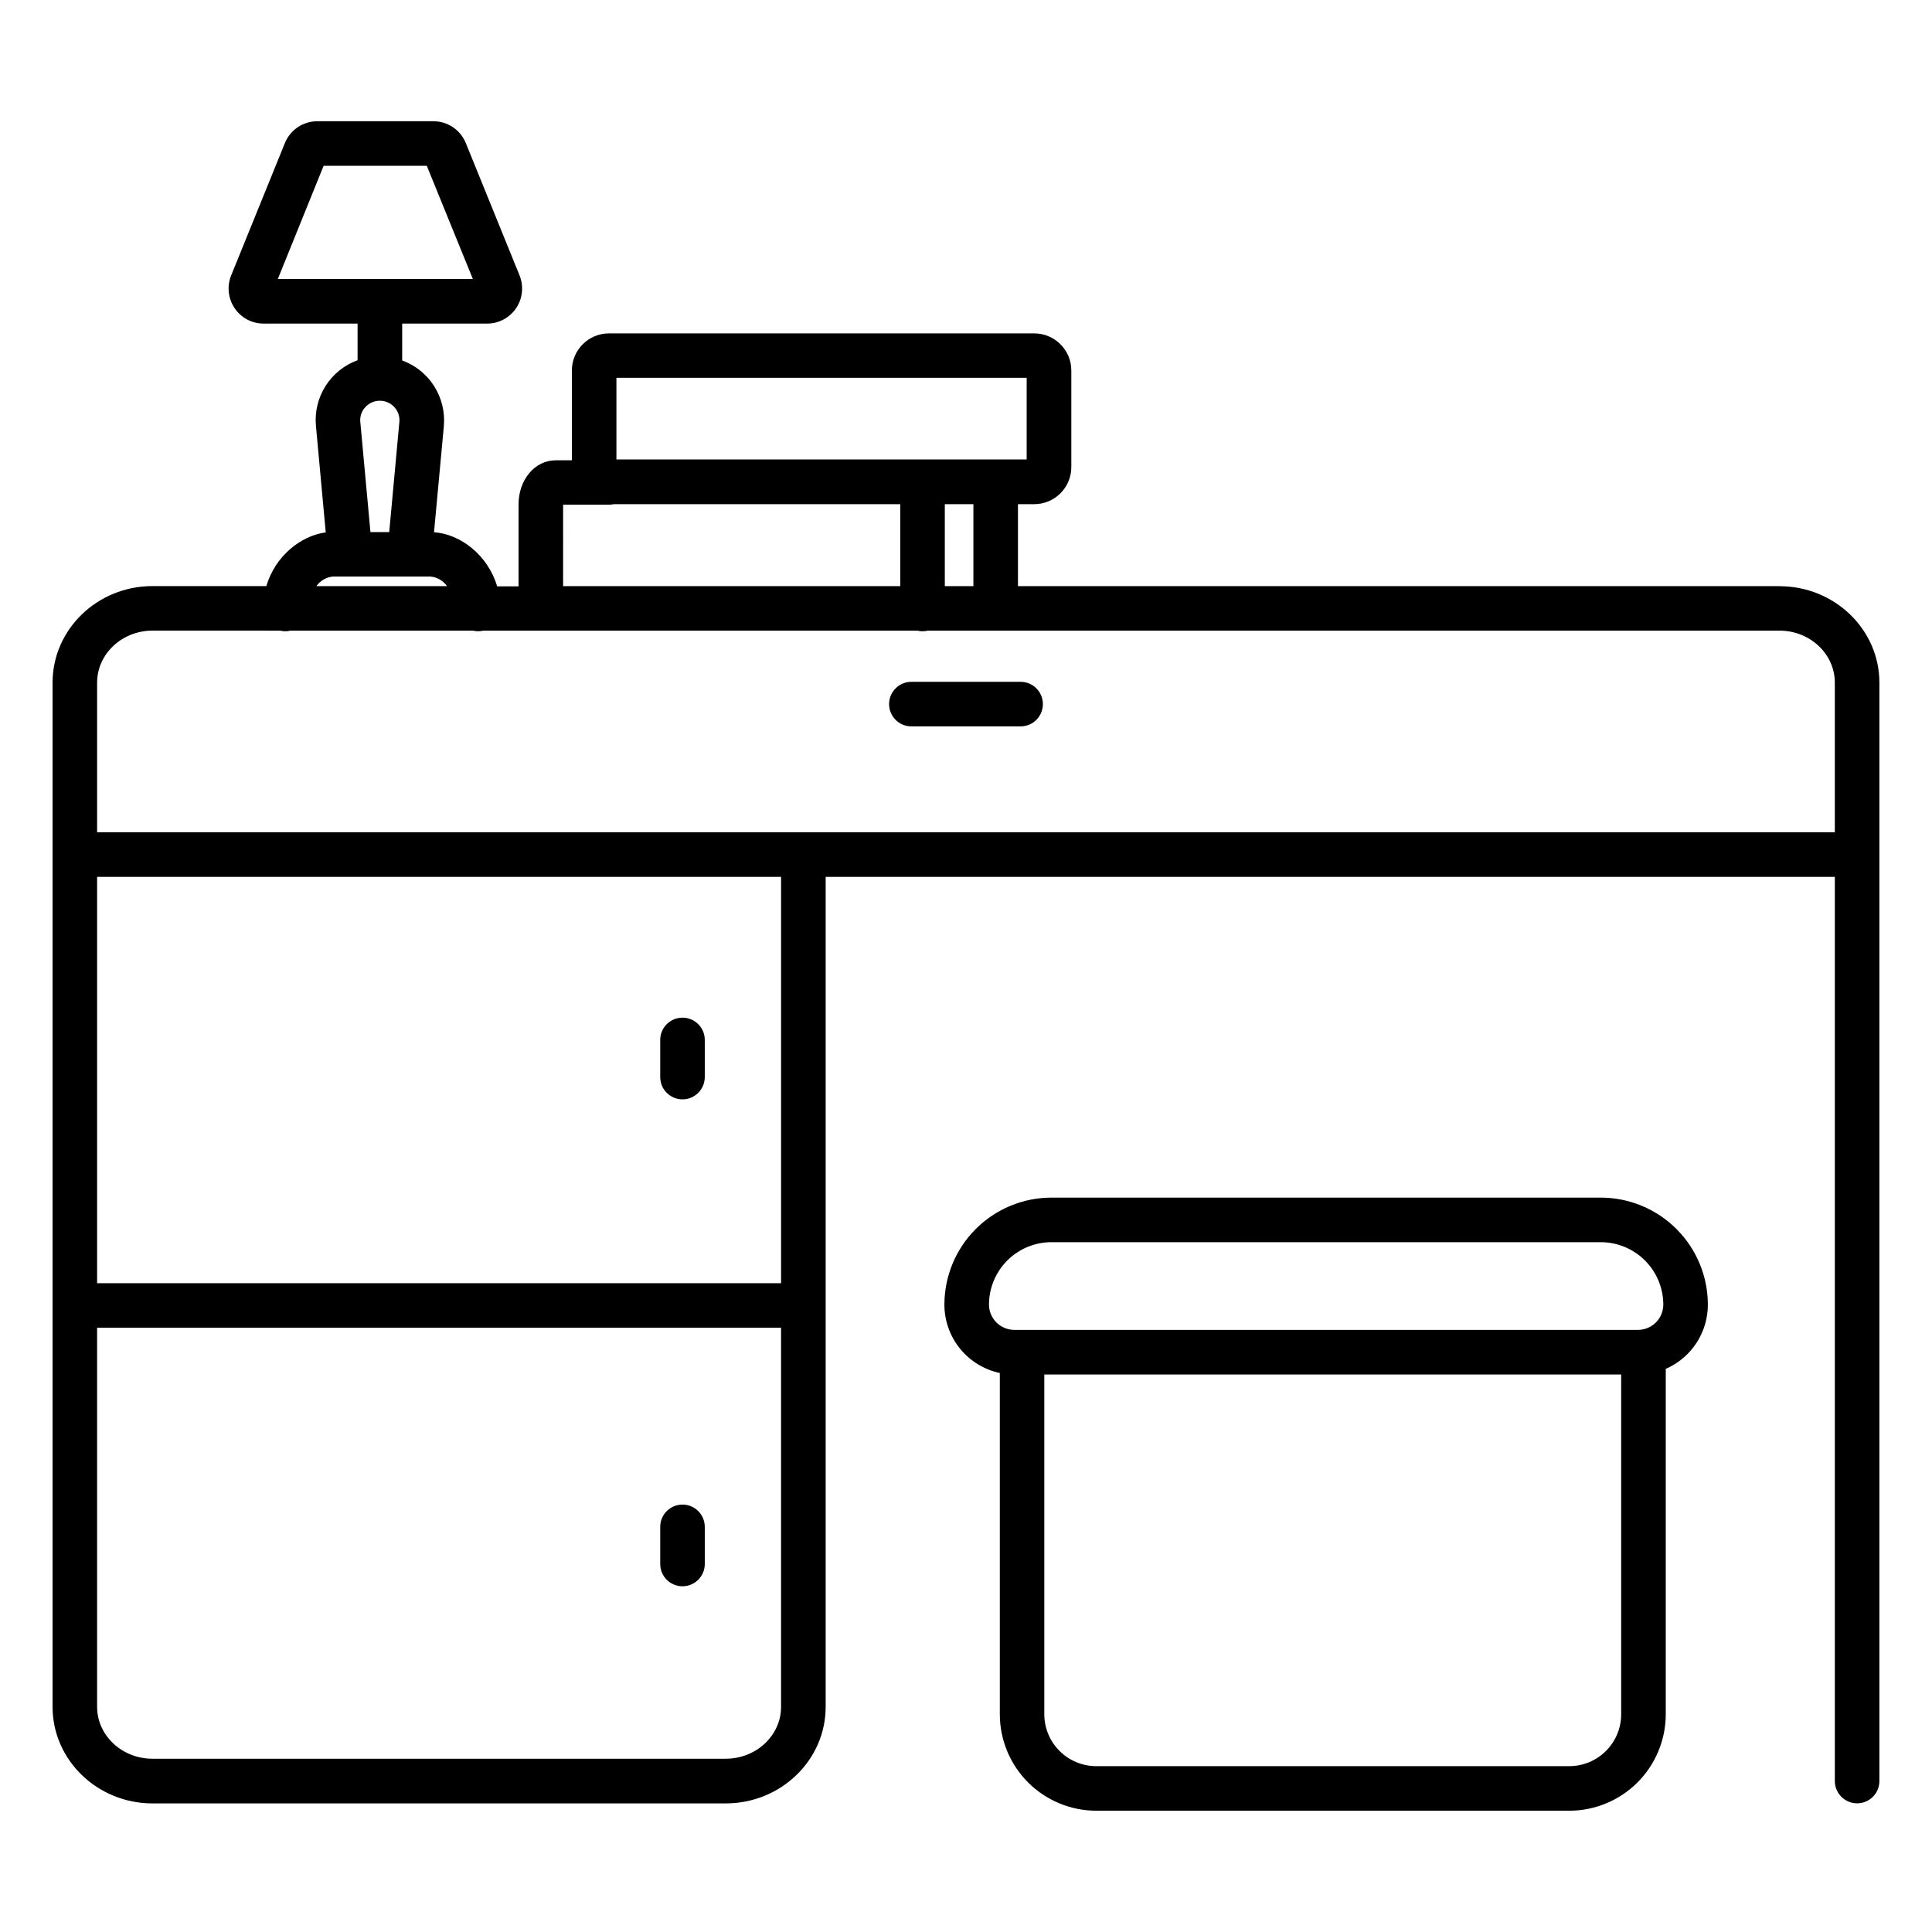 <?xml version="1.0" encoding="UTF-8"?>
<!-- Uploaded to: ICON Repo, www.iconrepo.com, Generator: ICON Repo Mixer Tools -->
<svg fill="#000000" width="800px" height="800px" version="1.1" viewBox="144 144 512 512" xmlns="http://www.w3.org/2000/svg">
 <g>
  <path d="m615.58 299.34h-201.81v-21.727h4.301c2.609 0 5.113-1.035 6.957-2.883 1.848-1.844 2.883-4.348 2.883-6.957v-25.586 0.004c0-2.609-1.035-5.113-2.883-6.961-1.844-1.844-4.348-2.879-6.957-2.879h-112.68c-5.434 0-9.84 4.402-9.84 9.84v23.793h-4.289c-5.519 0-9.84 5.137-9.84 11.691v21.707h-5.676c-2.469-8.344-9.84-13.895-16.727-14.328l2.609-28.164h-0.004c0.328-3.707-0.574-7.418-2.57-10.559-1.996-3.141-4.973-5.535-8.473-6.809v-9.762h22.477c3.094 0.008 5.988-1.531 7.719-4.098 1.73-2.566 2.066-5.828 0.902-8.695l-14.23-35.039c-1.418-3.512-4.832-5.809-8.621-5.797h-30.719c-3.793-0.012-7.207 2.289-8.621 5.809l-14.219 35.027c-1.168 2.867-0.828 6.129 0.902 8.695 1.727 2.566 4.621 4.106 7.719 4.098h24.867v9.703c-3.504 1.273-6.484 3.672-8.48 6.82-1.996 3.148-2.891 6.867-2.551 10.578l2.598 28.23c-6.633 0.875-13.391 6.277-15.742 14.23l-30.172-0.004c-14.602 0-26.48 11.465-26.48 25.586v271.43c0 14.09 11.875 25.586 26.48 25.586h151.92c14.602 0 26.48-11.465 26.48-25.586v-219.95h267.44v239.61c0 3.258 2.644 5.902 5.906 5.902 3.262 0 5.902-2.644 5.902-5.902v-291.09c0-14.09-11.875-25.555-26.48-25.555zm-385.82-111.4h27.344l12.215 30.012h-51.699zm172.2 111.4h-7.574v-21.727h7.574zm-94.602-55.223h108.72v21.648h-108.72zm-14.129 33.633h12.164-0.004c0.422 0 0.84-0.043 1.25-0.137h75.938v21.727h-89.348zm-53.746-21.93c-0.137-1.445 0.348-2.879 1.34-3.938 0.984-1.074 2.379-1.684 3.836-1.684 1.457 0 2.852 0.609 3.836 1.684 0.992 1.059 1.48 2.492 1.34 3.938l-2.688 29.195h-4.977zm-7.301 40.973h25.949c1.746 0.184 3.332 1.113 4.348 2.547h-34.637c1.008-1.438 2.594-2.367 4.34-2.547zm104.14 313.29h-151.92c-8.09 0-14.672-6.168-14.672-13.777v-100.43h181.26v100.46c0 7.578-6.582 13.746-14.672 13.746zm14.672-126.02h-181.26v-107.68h181.26zm-181.26-119.49v-39.676c0-7.578 6.582-13.777 14.672-13.777l33.828 0.004c0.895 0.223 1.832 0.223 2.727 0h48.383c0.449 0.105 0.906 0.16 1.367 0.164 0.461-0.004 0.922-0.059 1.371-0.164h115.03-0.004c0.898 0.223 1.84 0.223 2.734 0h225.73c8.09 0 14.672 6.168 14.672 13.777v39.672z"/>
  <path d="m414.47 324.69h-28.949c-3.262 0-5.902 2.644-5.902 5.906 0 3.262 2.641 5.902 5.902 5.902h28.949c3.262 0 5.906-2.641 5.906-5.902 0-3.262-2.644-5.906-5.906-5.906z"/>
  <path d="m324.87 542.73c-3.262 0-5.906 2.644-5.906 5.906v9.84c0 3.262 2.644 5.902 5.906 5.902 3.258 0 5.902-2.641 5.902-5.902v-9.84c0-3.262-2.644-5.906-5.902-5.906z"/>
  <path d="m324.87 435.34c3.258 0 5.902-2.644 5.902-5.906v-9.84c0-3.262-2.644-5.902-5.902-5.902-3.262 0-5.906 2.641-5.906 5.902v9.84c0 3.262 2.644 5.906 5.906 5.906z"/>
  <path d="m568.26 461.38h-145.63c-7.516 0.008-14.727 3-20.043 8.316-5.316 5.316-8.305 12.527-8.312 20.043 0 4.246 1.461 8.363 4.137 11.66 2.672 3.297 6.398 5.578 10.551 6.457v90.422-0.004c0 6.773 2.684 13.266 7.465 18.062 4.777 4.793 11.262 7.5 18.031 7.523h125.49c6.769-0.023 13.254-2.731 18.031-7.523 4.781-4.797 7.465-11.289 7.465-18.062v-91.512c3.316-1.441 6.141-3.82 8.121-6.844 1.984-3.023 3.039-6.562 3.035-10.18-0.008-7.512-3-14.719-8.309-20.031-5.312-5.316-12.516-8.312-20.031-8.328zm-162.17 28.359c0.004-4.387 1.75-8.59 4.848-11.691 3.102-3.106 7.309-4.852 11.691-4.859h145.63c4.387 0.016 8.586 1.762 11.684 4.863 3.098 3.102 4.84 7.305 4.848 11.688-0.016 3.691-3 6.676-6.691 6.691h-165.31c-3.691-0.008-6.684-2.996-6.699-6.691zm153.86 122.31h-125.51c-7.574-0.047-13.688-6.203-13.688-13.777v-90.016h152.88v90.016c0 7.57-6.106 13.723-13.676 13.777z"/>
 </g>
</svg>